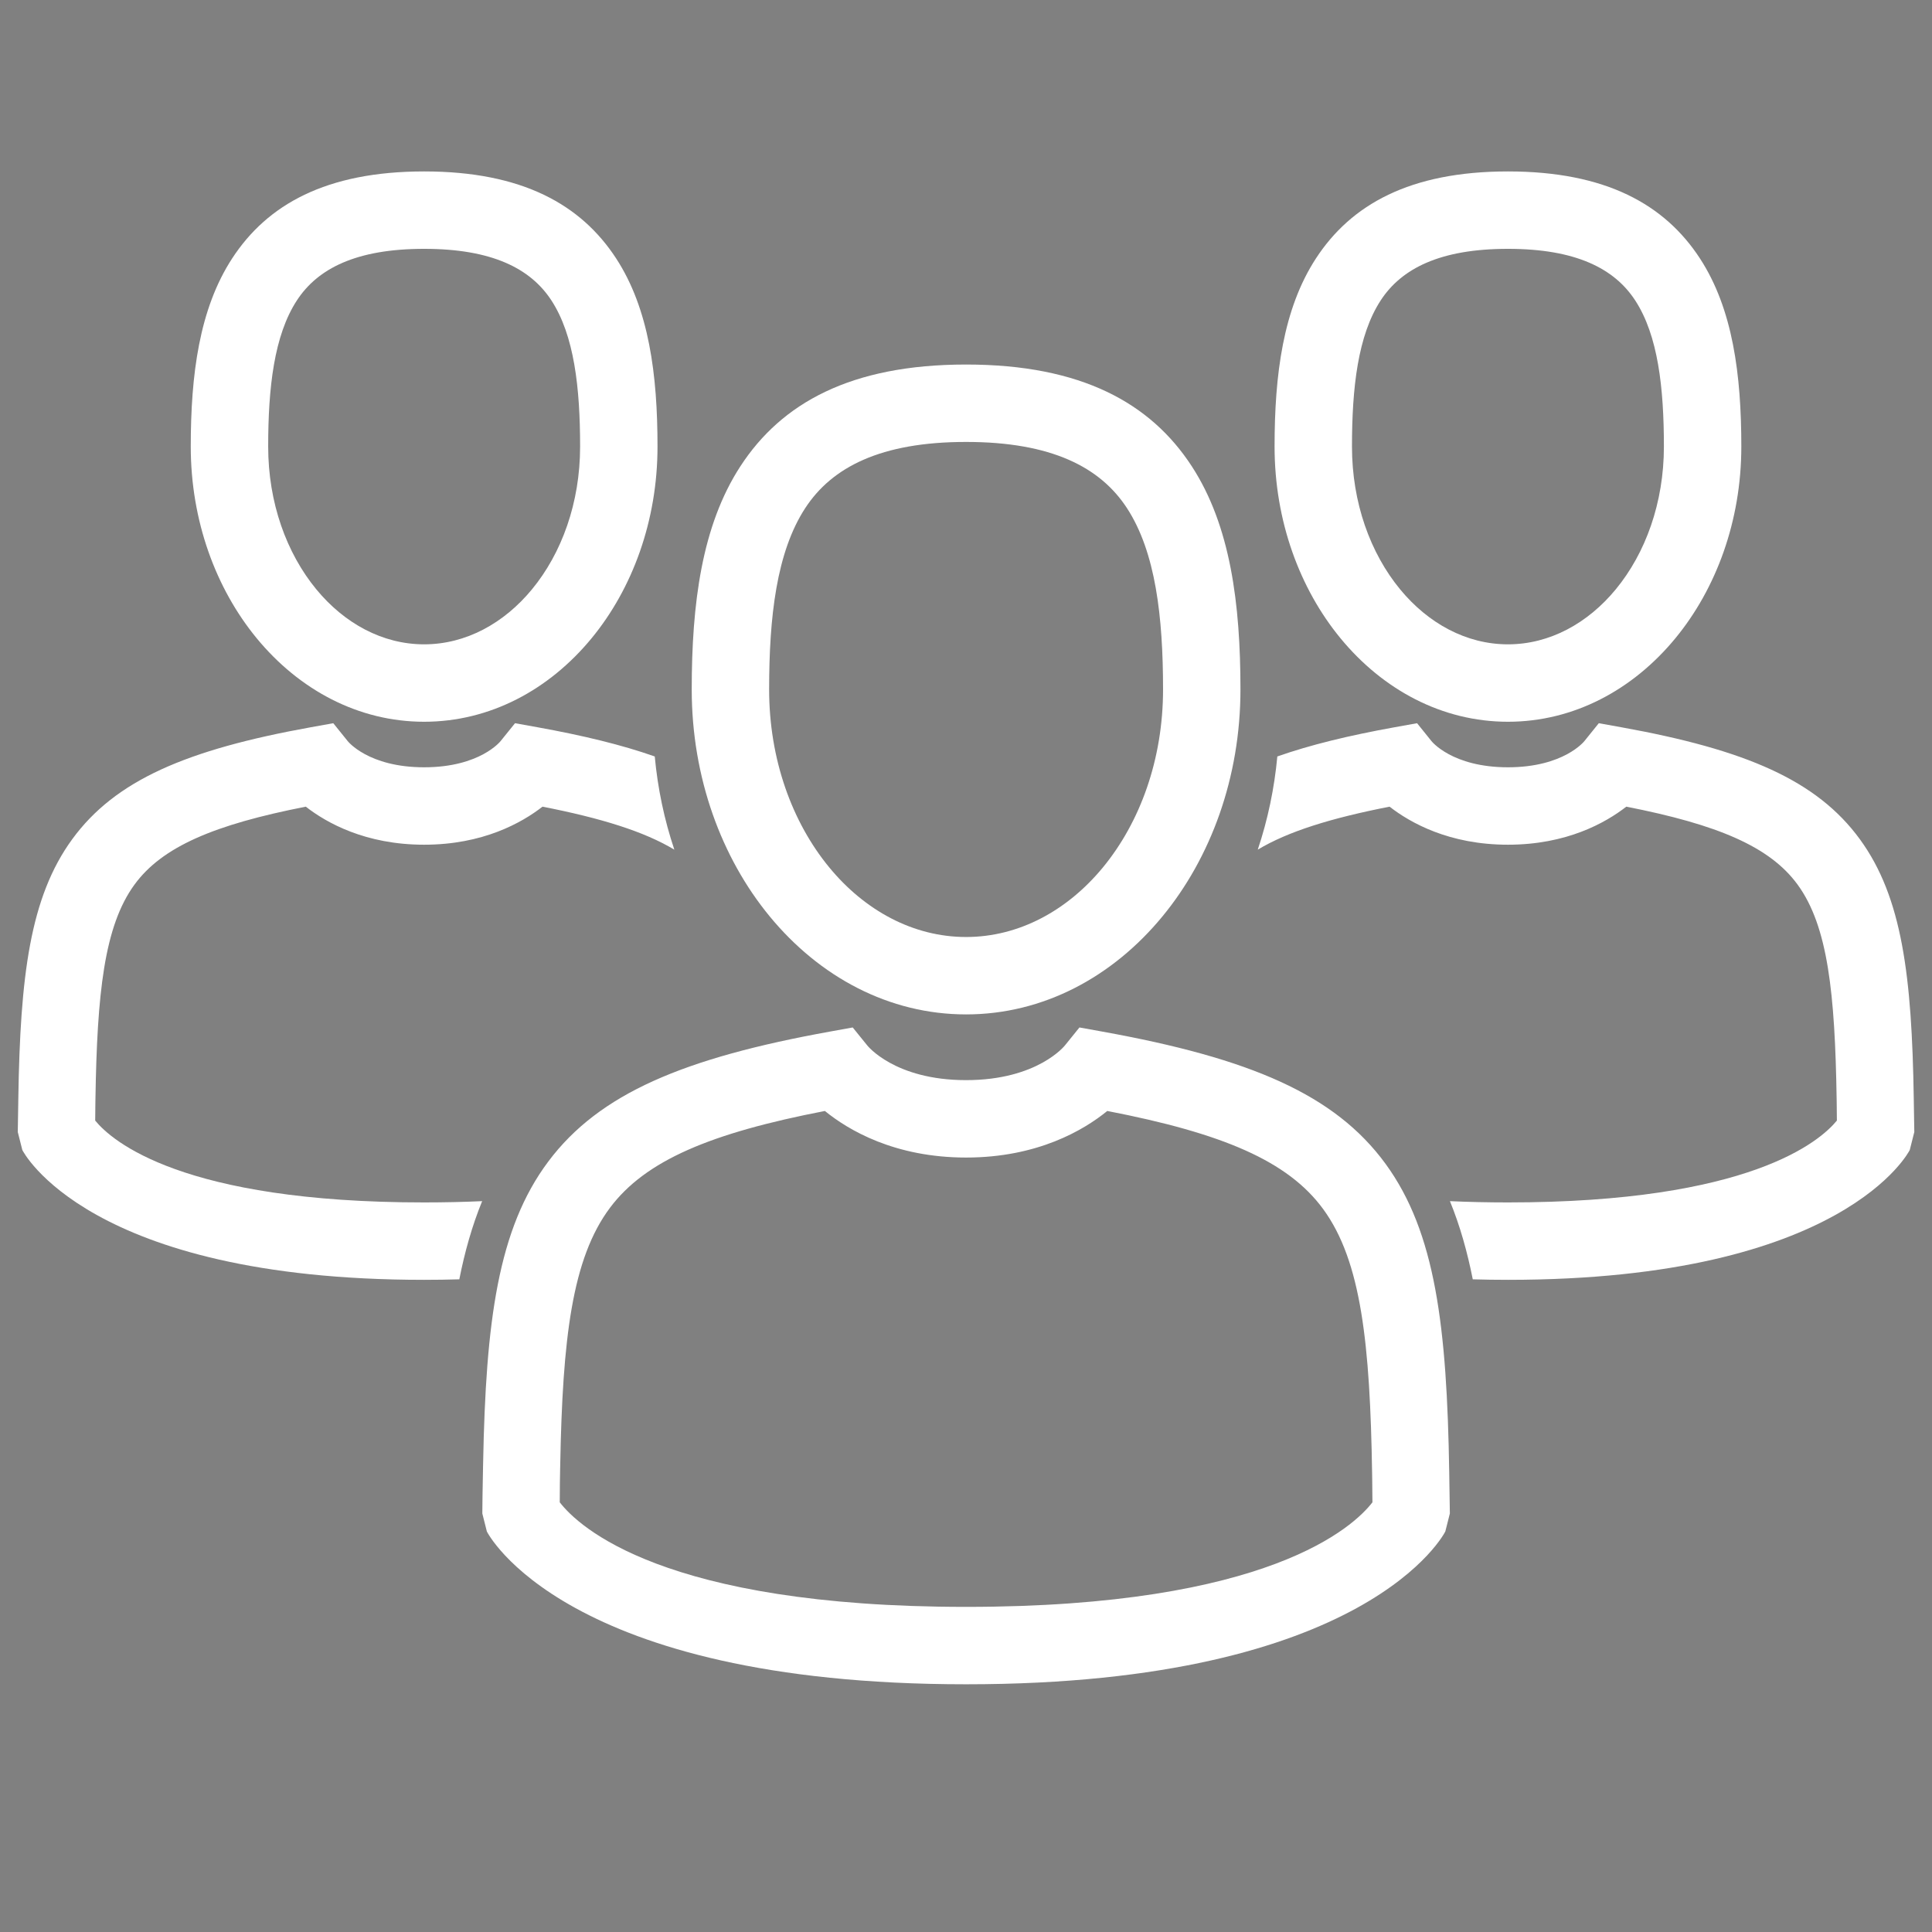 <svg xmlns="http://www.w3.org/2000/svg" xmlns:xlink="http://www.w3.org/1999/xlink" width="1920" zoomAndPan="magnify" viewBox="0 0 1440 1440" height="1920" preserveAspectRatio="xMidYMid meet" version="1.0"><rect x="0" y="0" width="1440" height="1440" fill="#808080" stroke="none"/><defs><clipPath id="2536f41c66"><path d="M 949 127.605 L 1298 127.605 L 1298 538 L 949 538 Z M 949 127.605 " clip-rule="nonzero"/></clipPath><clipPath id="78591dbcbf"><path d="M 937 539 L 1426.77 539 L 1426.77 954 L 937 954 Z M 937 539 " clip-rule="nonzero"/></clipPath><clipPath id="1fdf231d0f"><path d="M 359 765 L 1081 765 L 1081 1255.605 L 359 1255.605 Z M 359 765 " clip-rule="nonzero"/></clipPath><clipPath id="6081d72ed4"><path d="M 142 127.605 L 491 127.605 L 491 538 L 142 538 Z M 142 127.605 " clip-rule="nonzero"/></clipPath><clipPath id="fc6729a00c"><path d="M 13.02 539 L 503 539 L 503 954 L 13.02 954 Z M 13.02 539 " clip-rule="nonzero"/></clipPath></defs><path stroke-linecap="butt" transform="matrix(0.376, 0, 0, -0.376, -203.103, 1614.704)" fill="none" stroke-linejoin="miter" d="M 2803.282 2099.921 C 2803.241 2108.085 2803.199 2108.989 2803.199 2107.388 L 2803.199 2106.483 C 2803.199 2104.684 2803.199 2101.762 2803.282 2099.921 Z M 2803.282 2099.921 " stroke="#212121" stroke-width="153.601" stroke-opacity="1" stroke-miterlimit="2.613"/><g clip-path="url(#2536f41c66)"><path fill="#ffffff" d="M 1123.938 480.246 C 1155.016 480.246 1183.465 464.574 1204.332 439.219 C 1226.484 412.324 1240.176 374.746 1240.176 332.855 C 1240.176 289.027 1235.816 250.027 1218.781 223.91 C 1203.289 200.156 1174.559 185.469 1123.938 185.469 C 1073.301 185.469 1044.574 200.156 1029.078 223.91 C 1012.059 250.027 1007.684 289.027 1007.684 332.855 C 1007.684 374.746 1021.391 412.324 1043.531 439.219 C 1064.395 464.574 1092.848 480.246 1123.938 480.246 Z M 1248.73 475.727 C 1217.082 514.168 1172.973 537.953 1123.938 537.953 C 1074.887 537.953 1030.781 514.168 999.129 475.727 C 968.773 438.852 949.992 388.32 949.992 332.855 C 949.992 279.359 956.285 230.25 980.848 192.582 C 1006.965 152.543 1050.793 127.773 1123.938 127.773 C 1197.066 127.773 1240.895 152.543 1267.012 192.582 C 1291.574 230.25 1297.883 279.359 1297.883 332.855 C 1297.883 388.32 1279.09 438.852 1248.73 475.727 " fill-opacity="1" fill-rule="nonzero"/></g><g clip-path="url(#78591dbcbf)"><path fill="#ffffff" d="M 1368.93 819.262 C 1367.684 740.32 1362.43 690.328 1339.848 659.371 C 1319.219 631.082 1280.422 614.633 1212.152 601.238 C 1196.629 613.328 1167.633 629.598 1123.938 629.598 C 1080.227 629.598 1051.234 613.328 1035.711 601.238 C 991.734 609.863 960 619.754 937.461 633.281 C 944.988 610.832 949.844 587.445 952.047 563.82 C 976.418 555.238 1005.219 548.238 1039.395 542.062 L 1056.207 539.039 L 1066.891 552.316 C 1066.934 552.375 1082.195 571.891 1123.938 571.891 C 1165.652 571.891 1180.914 552.375 1180.957 552.316 L 1191.652 539.039 L 1208.453 542.062 C 1300.965 558.758 1354.156 581.516 1386.273 625.562 C 1417.805 668.789 1424.965 727.73 1426.402 818.352 L 1426.461 822.328 C 1426.637 832.816 1426.812 843.207 1426.812 843.734 L 1423.426 857.145 C 1423.277 857.426 1375.168 953.914 1123.938 953.914 C 1114.93 953.914 1106.215 953.781 1097.719 953.531 C 1093.727 933.371 1088.254 913.723 1080.695 895.266 C 1094.227 895.883 1108.605 896.219 1123.938 896.219 C 1304.312 896.219 1356.664 850.453 1369.105 835.211 C 1369.078 828.414 1369.031 825.848 1368.988 823.223 L 1368.93 819.262 " fill-opacity="1" fill-rule="nonzero"/></g><path fill="#ffffff" d="M 720.066 698.387 C 759.582 698.387 795.664 678.547 822.074 646.488 C 849.746 612.871 866.871 566.023 866.871 513.891 C 866.871 459.82 861.367 411.531 839.961 378.707 C 820.094 348.246 783.719 329.395 720.066 329.395 C 656.402 329.395 620.043 348.246 600.176 378.707 C 578.754 411.531 573.266 459.82 573.266 513.891 C 573.266 566.023 590.391 612.871 618.062 646.488 C 644.457 678.547 680.555 698.387 720.066 698.387 Z M 866.457 682.992 C 829.293 728.156 777.555 756.078 720.066 756.078 C 662.578 756.078 610.844 728.156 573.676 683.008 C 537.773 639.402 515.574 579.594 515.574 513.891 C 515.574 450.137 522.996 391.754 551.945 347.383 C 582.438 300.621 633.895 271.699 720.066 271.699 C 806.227 271.699 857.684 300.621 888.188 347.383 C 917.141 391.754 924.562 450.137 924.562 513.891 C 924.562 579.594 902.363 639.402 866.457 682.992 " fill-opacity="1" fill-rule="nonzero"/><g clip-path="url(#1fdf231d0f)"><path fill="#ffffff" d="M 1022.695 1098.336 C 1021.168 1001.555 1014.598 940.09 986.32 901.324 C 960.059 865.289 911.242 844.688 825.301 828.051 C 808.004 842.148 773.551 862.766 720.066 862.766 C 666.586 862.766 632.133 842.148 614.82 828.051 C 529.82 844.496 481.121 864.863 454.652 900.195 C 426.316 938.035 419.305 997.785 417.559 1091.676 L 417.484 1095.152 C 417.352 1101.961 417.234 1108.094 417.207 1119.73 C 431.117 1137.762 494.281 1197.672 720.066 1197.672 C 945.855 1197.672 1009.02 1137.762 1022.93 1119.73 C 1022.902 1111.043 1022.844 1107.184 1022.77 1103.328 Z M 1032.762 867.52 C 1069.973 918.566 1078.453 988.965 1080.168 1097.441 L 1080.242 1102.43 C 1080.449 1114.332 1080.637 1125.996 1080.637 1128.066 L 1077.25 1141.477 C 1077.074 1141.797 1020.465 1255.367 720.066 1255.367 C 419.672 1255.367 363.047 1141.797 362.871 1141.477 L 359.496 1128.066 C 359.496 1121.652 359.734 1108.844 360.012 1094.258 L 360.086 1090.766 C 362.066 984.812 371.148 915.82 408.68 865.715 C 446.641 815.051 509.719 788.535 618.812 768.844 L 635.566 765.809 L 646.309 779.086 C 646.367 779.176 666.613 805.07 720.066 805.07 C 773.508 805.07 793.77 779.176 793.828 779.086 L 804.555 765.809 L 821.324 768.844 C 931.664 788.754 994.934 815.664 1032.762 867.52 " fill-opacity="1" fill-rule="nonzero"/></g><g clip-path="url(#6081d72ed4)"><path fill="#ffffff" d="M 316.125 480.246 C 285.047 480.246 256.598 464.574 235.734 439.219 C 213.59 412.324 199.887 374.746 199.887 332.855 C 199.887 289.027 204.246 250.027 221.281 223.91 C 236.773 200.156 265.504 185.469 316.125 185.469 C 366.762 185.469 395.492 200.156 410.984 223.91 C 428.02 250.027 432.379 289.027 432.379 332.855 C 432.379 374.746 418.672 412.324 396.531 439.219 C 375.668 464.574 347.215 480.246 316.125 480.246 Z M 191.332 475.727 C 222.98 514.168 267.09 537.953 316.125 537.953 C 365.176 537.953 409.281 514.168 440.934 475.727 C 471.289 438.852 490.07 388.32 490.07 332.855 C 490.07 279.359 483.777 230.25 459.215 192.582 C 433.098 152.543 389.27 127.773 316.125 127.773 C 242.996 127.773 199.168 152.543 173.051 192.582 C 148.488 230.25 142.18 279.359 142.18 332.855 C 142.18 388.32 160.973 438.852 191.332 475.727 " fill-opacity="1" fill-rule="nonzero"/></g><g clip-path="url(#fc6729a00c)"><path fill="#ffffff" d="M 71.133 819.262 C 72.379 740.32 77.633 690.328 100.215 659.371 C 120.844 631.082 159.641 614.633 227.91 601.238 C 243.438 613.328 272.43 629.598 316.125 629.598 C 359.836 629.598 388.828 613.328 404.352 601.238 C 448.328 609.863 480.066 619.754 502.617 633.281 C 495.074 610.832 490.203 587.445 488.016 563.82 C 463.645 555.238 434.844 548.238 400.668 542.062 L 383.871 539.039 L 373.156 552.316 C 373.129 552.375 357.867 571.891 316.125 571.891 C 274.41 571.891 259.148 552.375 259.105 552.316 L 248.41 539.039 L 231.609 542.062 C 139.098 558.758 85.906 581.516 53.789 625.562 C 22.258 668.789 15.098 727.73 13.66 818.352 L 13.602 822.328 C 13.426 832.816 13.25 843.207 13.25 843.734 L 16.637 857.145 C 16.785 857.426 64.91 953.914 316.125 953.914 C 325.133 953.914 333.852 953.781 342.344 953.531 C 346.336 933.371 351.809 913.723 359.367 895.266 C 345.836 895.883 331.457 896.219 316.125 896.219 C 135.75 896.219 83.398 850.453 70.957 835.211 C 70.984 828.414 71.031 825.848 71.074 823.223 L 71.133 819.262 " fill-opacity="1" fill-rule="nonzero"/></g></svg>